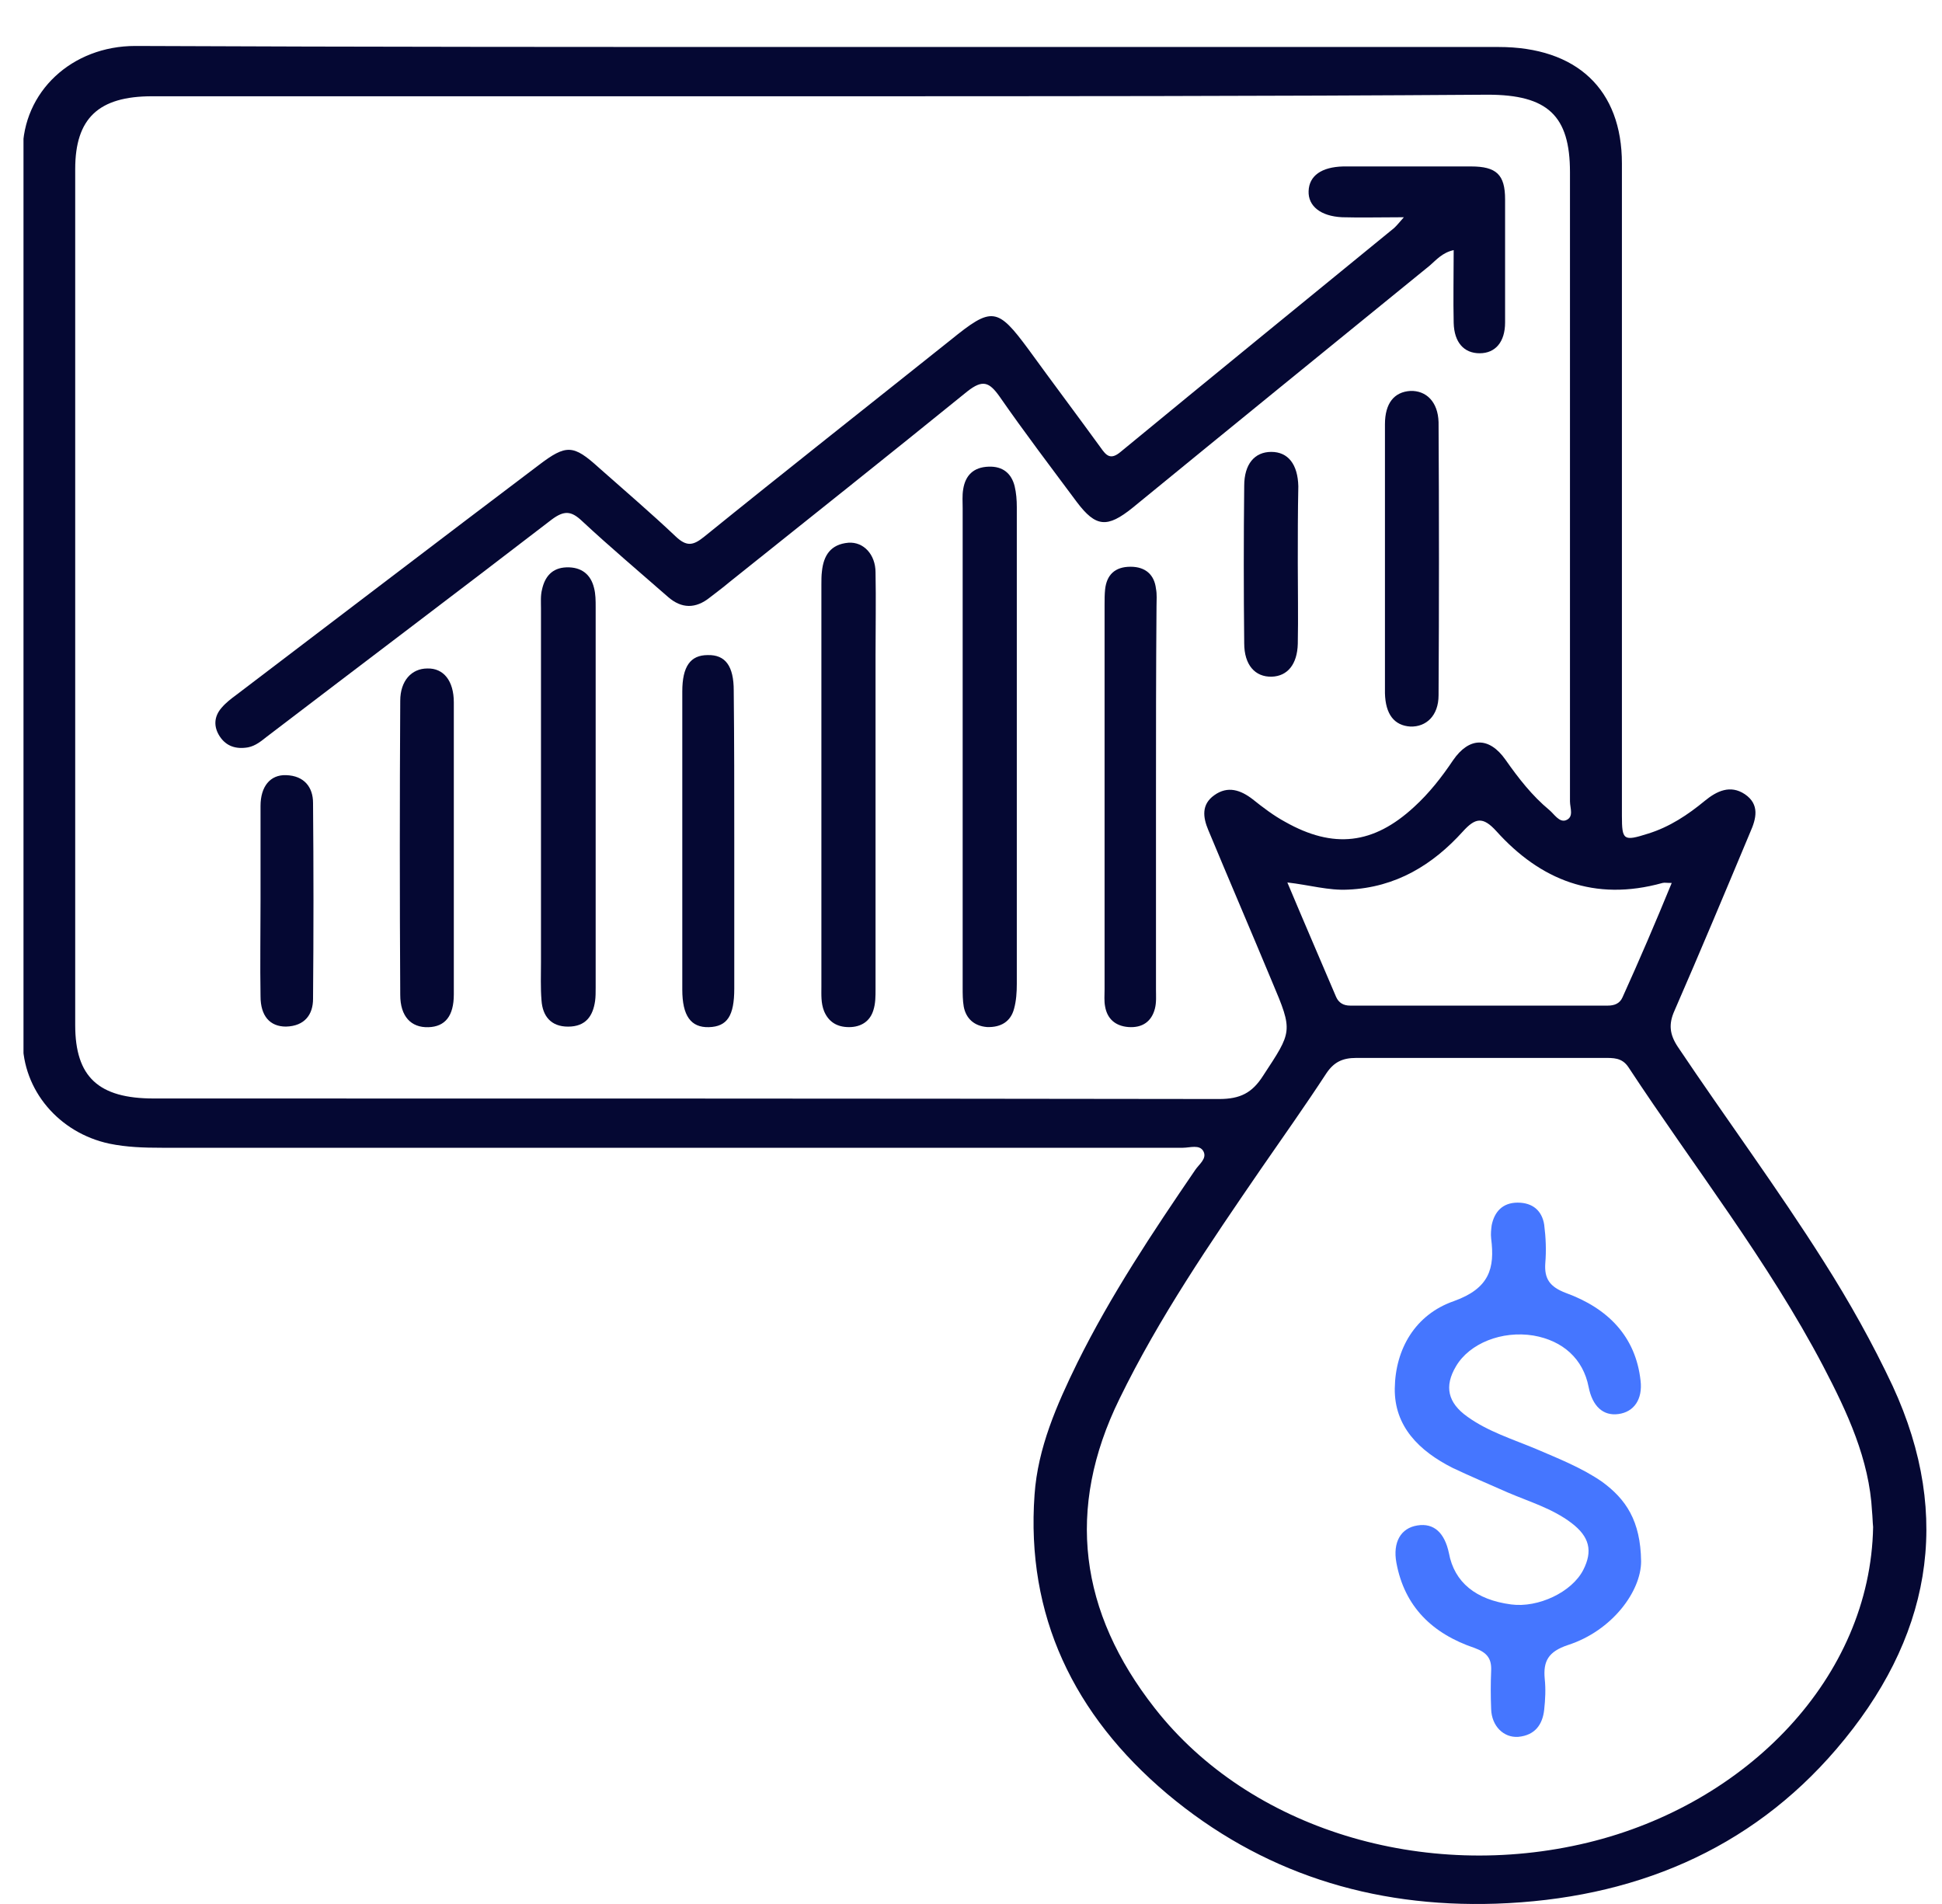 <svg width="51" height="50" viewBox="0 0 51 50" fill="none" xmlns="http://www.w3.org/2000/svg">
<g clip-path="url(#clip0_2512_33928)">
<path d="M21.595 1.234C27.51 1.234 33.424 1.234 39.353 1.234C41.414 1.234 42.594 2.353 42.594 4.293C42.594 10.007 42.594 15.708 42.594 21.422C42.594 22.069 42.637 22.096 43.277 21.893C43.846 21.718 44.329 21.395 44.77 21.031C45.082 20.775 45.438 20.6 45.822 20.856C46.22 21.125 46.12 21.503 45.964 21.853C45.31 23.416 44.656 24.979 43.974 26.543C43.817 26.893 43.846 27.163 44.059 27.486C45.324 29.373 46.689 31.219 47.898 33.133C48.566 34.184 49.177 35.275 49.703 36.394C51.31 39.871 50.684 43.065 48.224 45.935C45.95 48.59 42.879 49.87 39.282 49.992C36.012 50.099 33.111 49.17 30.652 47.108C28.192 45.032 26.941 42.418 27.169 39.251C27.254 38.025 27.751 36.893 28.292 35.788C29.173 34.009 30.268 32.364 31.391 30.72C31.491 30.572 31.704 30.424 31.604 30.235C31.505 30.047 31.249 30.141 31.064 30.141C22.121 30.141 13.193 30.141 4.25 30.141C3.781 30.141 3.326 30.127 2.871 30.033C1.549 29.75 0.596 28.631 0.596 27.324C0.596 19.548 0.582 11.759 0.596 3.983C0.596 2.406 1.89 1.207 3.553 1.207C9.582 1.234 15.595 1.234 21.595 1.234ZM21.581 2.528C15.723 2.528 9.852 2.528 3.994 2.528C2.587 2.528 1.975 3.107 1.975 4.441C1.975 11.934 1.975 19.427 1.975 26.92C1.975 28.281 2.587 28.847 4.037 28.847C13.363 28.847 22.69 28.847 32.017 28.861C32.571 28.861 32.884 28.699 33.168 28.254C33.936 27.082 33.964 27.095 33.41 25.788C32.855 24.454 32.287 23.133 31.732 21.799C31.59 21.462 31.547 21.125 31.889 20.883C32.244 20.627 32.585 20.748 32.898 20.99C33.168 21.206 33.453 21.422 33.751 21.583C35.017 22.298 36.069 22.176 37.135 21.192C37.533 20.829 37.86 20.411 38.159 19.966C38.585 19.346 39.111 19.346 39.538 19.953C39.879 20.438 40.234 20.896 40.689 21.273C40.817 21.381 40.945 21.597 41.116 21.543C41.343 21.462 41.23 21.22 41.23 21.044C41.23 15.533 41.23 10.034 41.23 4.522C41.23 3.04 40.647 2.487 39.069 2.487C33.239 2.528 27.41 2.528 21.581 2.528ZM49.191 40.1C49.177 39.965 49.177 39.83 49.163 39.696C49.092 38.321 48.509 37.081 47.883 35.882C46.433 33.119 44.485 30.64 42.765 28.025C42.594 27.769 42.367 27.782 42.111 27.782C39.95 27.782 37.775 27.782 35.614 27.782C35.258 27.782 35.031 27.89 34.832 28.187C34.277 29.036 33.694 29.858 33.126 30.68C31.775 32.648 30.439 34.602 29.401 36.731C27.979 39.628 28.349 42.337 30.325 44.857C32.813 48.038 37.405 49.426 41.699 48.388C45.879 47.377 49.12 44.048 49.191 40.1ZM43.902 23.187C43.76 23.187 43.718 23.174 43.661 23.187C41.869 23.686 40.448 23.106 39.296 21.826C38.941 21.435 38.742 21.476 38.414 21.839C37.633 22.702 36.666 23.308 35.4 23.362C34.889 23.389 34.391 23.241 33.808 23.174C34.249 24.225 34.675 25.209 35.088 26.179C35.159 26.34 35.287 26.408 35.457 26.408C37.718 26.408 39.964 26.408 42.225 26.408C42.395 26.408 42.538 26.354 42.609 26.192C43.049 25.222 43.476 24.225 43.902 23.187Z" fill="#050833"/>
<path d="M36.868 5.705C36.242 5.705 35.745 5.719 35.247 5.705C34.678 5.678 34.351 5.409 34.366 5.018C34.38 4.614 34.707 4.385 35.276 4.371C36.399 4.371 37.508 4.371 38.631 4.371C39.299 4.371 39.526 4.587 39.526 5.234C39.526 6.312 39.526 7.39 39.526 8.468C39.526 8.98 39.271 9.277 38.858 9.277C38.446 9.277 38.19 8.993 38.176 8.481C38.162 7.861 38.176 7.242 38.176 6.568C37.877 6.635 37.721 6.824 37.55 6.972C34.949 9.088 32.347 11.204 29.745 13.333C29.077 13.872 28.778 13.845 28.28 13.185C27.598 12.268 26.901 11.352 26.247 10.409C25.977 10.031 25.807 9.964 25.409 10.274C23.333 11.958 21.229 13.629 19.139 15.3C18.982 15.435 18.812 15.556 18.641 15.691C18.271 15.988 17.902 15.988 17.546 15.678C16.793 15.018 16.025 14.371 15.286 13.683C15.002 13.414 14.817 13.4 14.49 13.643C12.002 15.556 9.499 17.443 7.011 19.343C6.855 19.465 6.713 19.586 6.514 19.626C6.201 19.68 5.945 19.599 5.774 19.343C5.604 19.087 5.618 18.818 5.817 18.589C5.931 18.454 6.073 18.346 6.201 18.252C8.845 16.244 11.49 14.222 14.148 12.214C14.873 11.662 15.058 11.675 15.727 12.282C16.395 12.875 17.091 13.468 17.745 14.088C18.03 14.357 18.2 14.33 18.485 14.101C20.632 12.363 22.807 10.651 24.968 8.926C26.048 8.05 26.191 8.064 27.015 9.182C27.641 10.045 28.28 10.894 28.906 11.756C29.048 11.958 29.162 12.093 29.432 11.864C31.821 9.896 34.223 7.942 36.612 5.988C36.683 5.921 36.726 5.867 36.868 5.705Z" fill="#050833"/>
<path d="M25.281 19.559C25.281 17.483 25.281 15.421 25.281 13.346C25.281 13.184 25.267 13.009 25.295 12.848C25.352 12.484 25.565 12.268 25.963 12.255C26.333 12.241 26.561 12.43 26.646 12.767C26.688 12.942 26.703 13.13 26.703 13.319C26.703 17.497 26.703 21.675 26.703 25.839C26.703 26.054 26.688 26.284 26.632 26.486C26.546 26.823 26.29 26.984 25.921 26.971C25.579 26.944 25.366 26.742 25.309 26.432C25.281 26.27 25.281 26.095 25.281 25.933C25.281 23.804 25.281 21.688 25.281 19.559Z" fill="#050833"/>
<path d="M22.993 20.572C22.993 22.378 22.993 24.17 22.993 25.976C22.993 26.165 22.993 26.353 22.936 26.529C22.851 26.811 22.623 26.973 22.296 26.973C21.969 26.973 21.756 26.825 21.642 26.555C21.557 26.34 21.571 26.124 21.571 25.909C21.571 22.391 21.571 18.874 21.571 15.357C21.571 15.235 21.571 15.114 21.585 15.006C21.628 14.588 21.813 14.292 22.282 14.252C22.68 14.225 22.993 14.562 22.993 15.033C23.007 15.761 22.993 16.475 22.993 17.203C22.993 18.321 22.993 19.453 22.993 20.572Z" fill="#050833"/>
<path d="M14.207 20.883C14.207 19.252 14.207 17.621 14.207 15.977C14.207 15.816 14.193 15.64 14.235 15.479C14.306 15.155 14.491 14.912 14.875 14.899C15.273 14.886 15.515 15.088 15.6 15.438C15.643 15.6 15.643 15.775 15.643 15.937C15.643 19.265 15.643 22.608 15.643 25.936C15.643 26.058 15.643 26.179 15.628 26.287C15.572 26.677 15.387 26.96 14.918 26.96C14.463 26.96 14.249 26.677 14.221 26.273C14.193 25.936 14.207 25.599 14.207 25.262C14.207 23.807 14.207 22.352 14.207 20.883Z" fill="#050833"/>
<path d="M30.358 20.934C30.358 22.618 30.358 24.303 30.358 25.987C30.358 26.149 30.372 26.324 30.33 26.486C30.244 26.823 30.003 26.998 29.633 26.971C29.292 26.944 29.078 26.756 29.022 26.432C28.993 26.284 29.008 26.136 29.008 25.974C29.008 22.605 29.008 19.249 29.008 15.88C29.008 15.745 29.008 15.611 29.022 15.476C29.064 15.098 29.278 14.883 29.69 14.883C30.088 14.883 30.316 15.098 30.358 15.462C30.387 15.611 30.372 15.759 30.372 15.921C30.358 17.592 30.358 19.263 30.358 20.934Z" fill="#050833"/>
<path d="M11.918 22.285C11.918 23.566 11.918 24.846 11.918 26.113C11.918 26.679 11.691 26.962 11.25 26.975C10.795 26.989 10.511 26.692 10.511 26.126C10.496 23.552 10.496 20.978 10.511 18.404C10.511 17.878 10.809 17.555 11.222 17.555C11.648 17.542 11.918 17.878 11.918 18.445C11.918 19.725 11.918 21.005 11.918 22.285Z" fill="#050833"/>
<path d="M19.283 22.069C19.283 23.362 19.283 24.656 19.283 25.963C19.283 26.677 19.098 26.96 18.615 26.974C18.145 26.987 17.918 26.677 17.918 25.99C17.918 23.376 17.918 20.775 17.918 18.16C17.918 17.5 18.131 17.203 18.586 17.203C19.055 17.19 19.269 17.5 19.269 18.133C19.283 19.441 19.283 20.761 19.283 22.069Z" fill="#050833"/>
<path d="M36.371 14.673C36.371 13.5 36.371 12.315 36.371 11.142C36.371 10.589 36.613 10.293 37.039 10.266C37.452 10.253 37.764 10.549 37.779 11.088C37.793 13.473 37.793 15.872 37.779 18.258C37.779 18.797 37.452 19.093 37.039 19.08C36.613 19.053 36.385 18.756 36.371 18.204C36.371 17.031 36.371 15.845 36.371 14.673Z" fill="#050833"/>
<path d="M6.842 23.644C6.842 22.822 6.842 22 6.842 21.165C6.842 20.652 7.098 20.342 7.51 20.356C7.994 20.369 8.221 20.679 8.221 21.084C8.236 22.795 8.236 24.52 8.221 26.232C8.221 26.636 8.008 26.946 7.51 26.959C7.084 26.959 6.842 26.676 6.842 26.164C6.828 25.329 6.842 24.48 6.842 23.644Z" fill="#050833"/>
<path d="M34.082 14.792C34.082 15.492 34.096 16.207 34.082 16.907C34.068 17.446 33.812 17.756 33.4 17.77C32.959 17.783 32.675 17.46 32.675 16.894C32.66 15.519 32.66 14.131 32.675 12.757C32.675 12.191 32.945 11.867 33.386 11.867C33.826 11.867 34.082 12.191 34.096 12.77C34.082 13.444 34.082 14.118 34.082 14.792Z" fill="#050833"/>
<path d="M43.098 41.002C43.098 41.784 42.344 42.821 41.179 43.199C40.653 43.374 40.525 43.63 40.567 44.088C40.596 44.358 40.582 44.627 40.553 44.897C40.511 45.288 40.311 45.571 39.871 45.611C39.487 45.638 39.174 45.328 39.16 44.883C39.146 44.546 39.146 44.209 39.16 43.873C39.174 43.563 39.06 43.401 38.733 43.28C37.61 42.902 36.885 42.188 36.672 41.042C36.572 40.503 36.785 40.126 37.226 40.059C37.653 39.991 37.937 40.247 38.051 40.786C38.193 41.555 38.762 42.013 39.686 42.134C40.397 42.228 41.278 41.811 41.577 41.231C41.833 40.733 41.747 40.355 41.264 39.991C40.766 39.614 40.169 39.439 39.601 39.196C39.117 38.981 38.634 38.778 38.15 38.549C37.269 38.105 36.615 37.458 36.629 36.461C36.643 35.423 37.169 34.52 38.179 34.169C39.117 33.833 39.259 33.307 39.16 32.525C39.146 32.404 39.16 32.283 39.174 32.175C39.245 31.825 39.458 31.582 39.856 31.582C40.255 31.582 40.496 31.798 40.553 32.161C40.596 32.498 40.61 32.835 40.582 33.172C40.553 33.577 40.695 33.792 41.122 33.954C42.231 34.358 42.956 35.099 43.084 36.258C43.141 36.743 42.913 37.08 42.501 37.134C42.103 37.188 41.819 36.932 41.719 36.42C41.577 35.692 41.051 35.207 40.269 35.072C39.444 34.938 38.591 35.275 38.236 35.881C37.923 36.407 38.022 36.838 38.534 37.202C39.075 37.593 39.728 37.795 40.34 38.051C40.937 38.307 41.548 38.549 42.074 38.913C42.7 39.371 43.084 39.937 43.098 41.002Z" fill="#4576FF"/>
</g>
<defs>
<clipPath id="clip0_2512_33928">
<rect width="50" height="50" fill="white" transform="translate(0.617)"/>
</clipPath>
</defs>
</svg>
